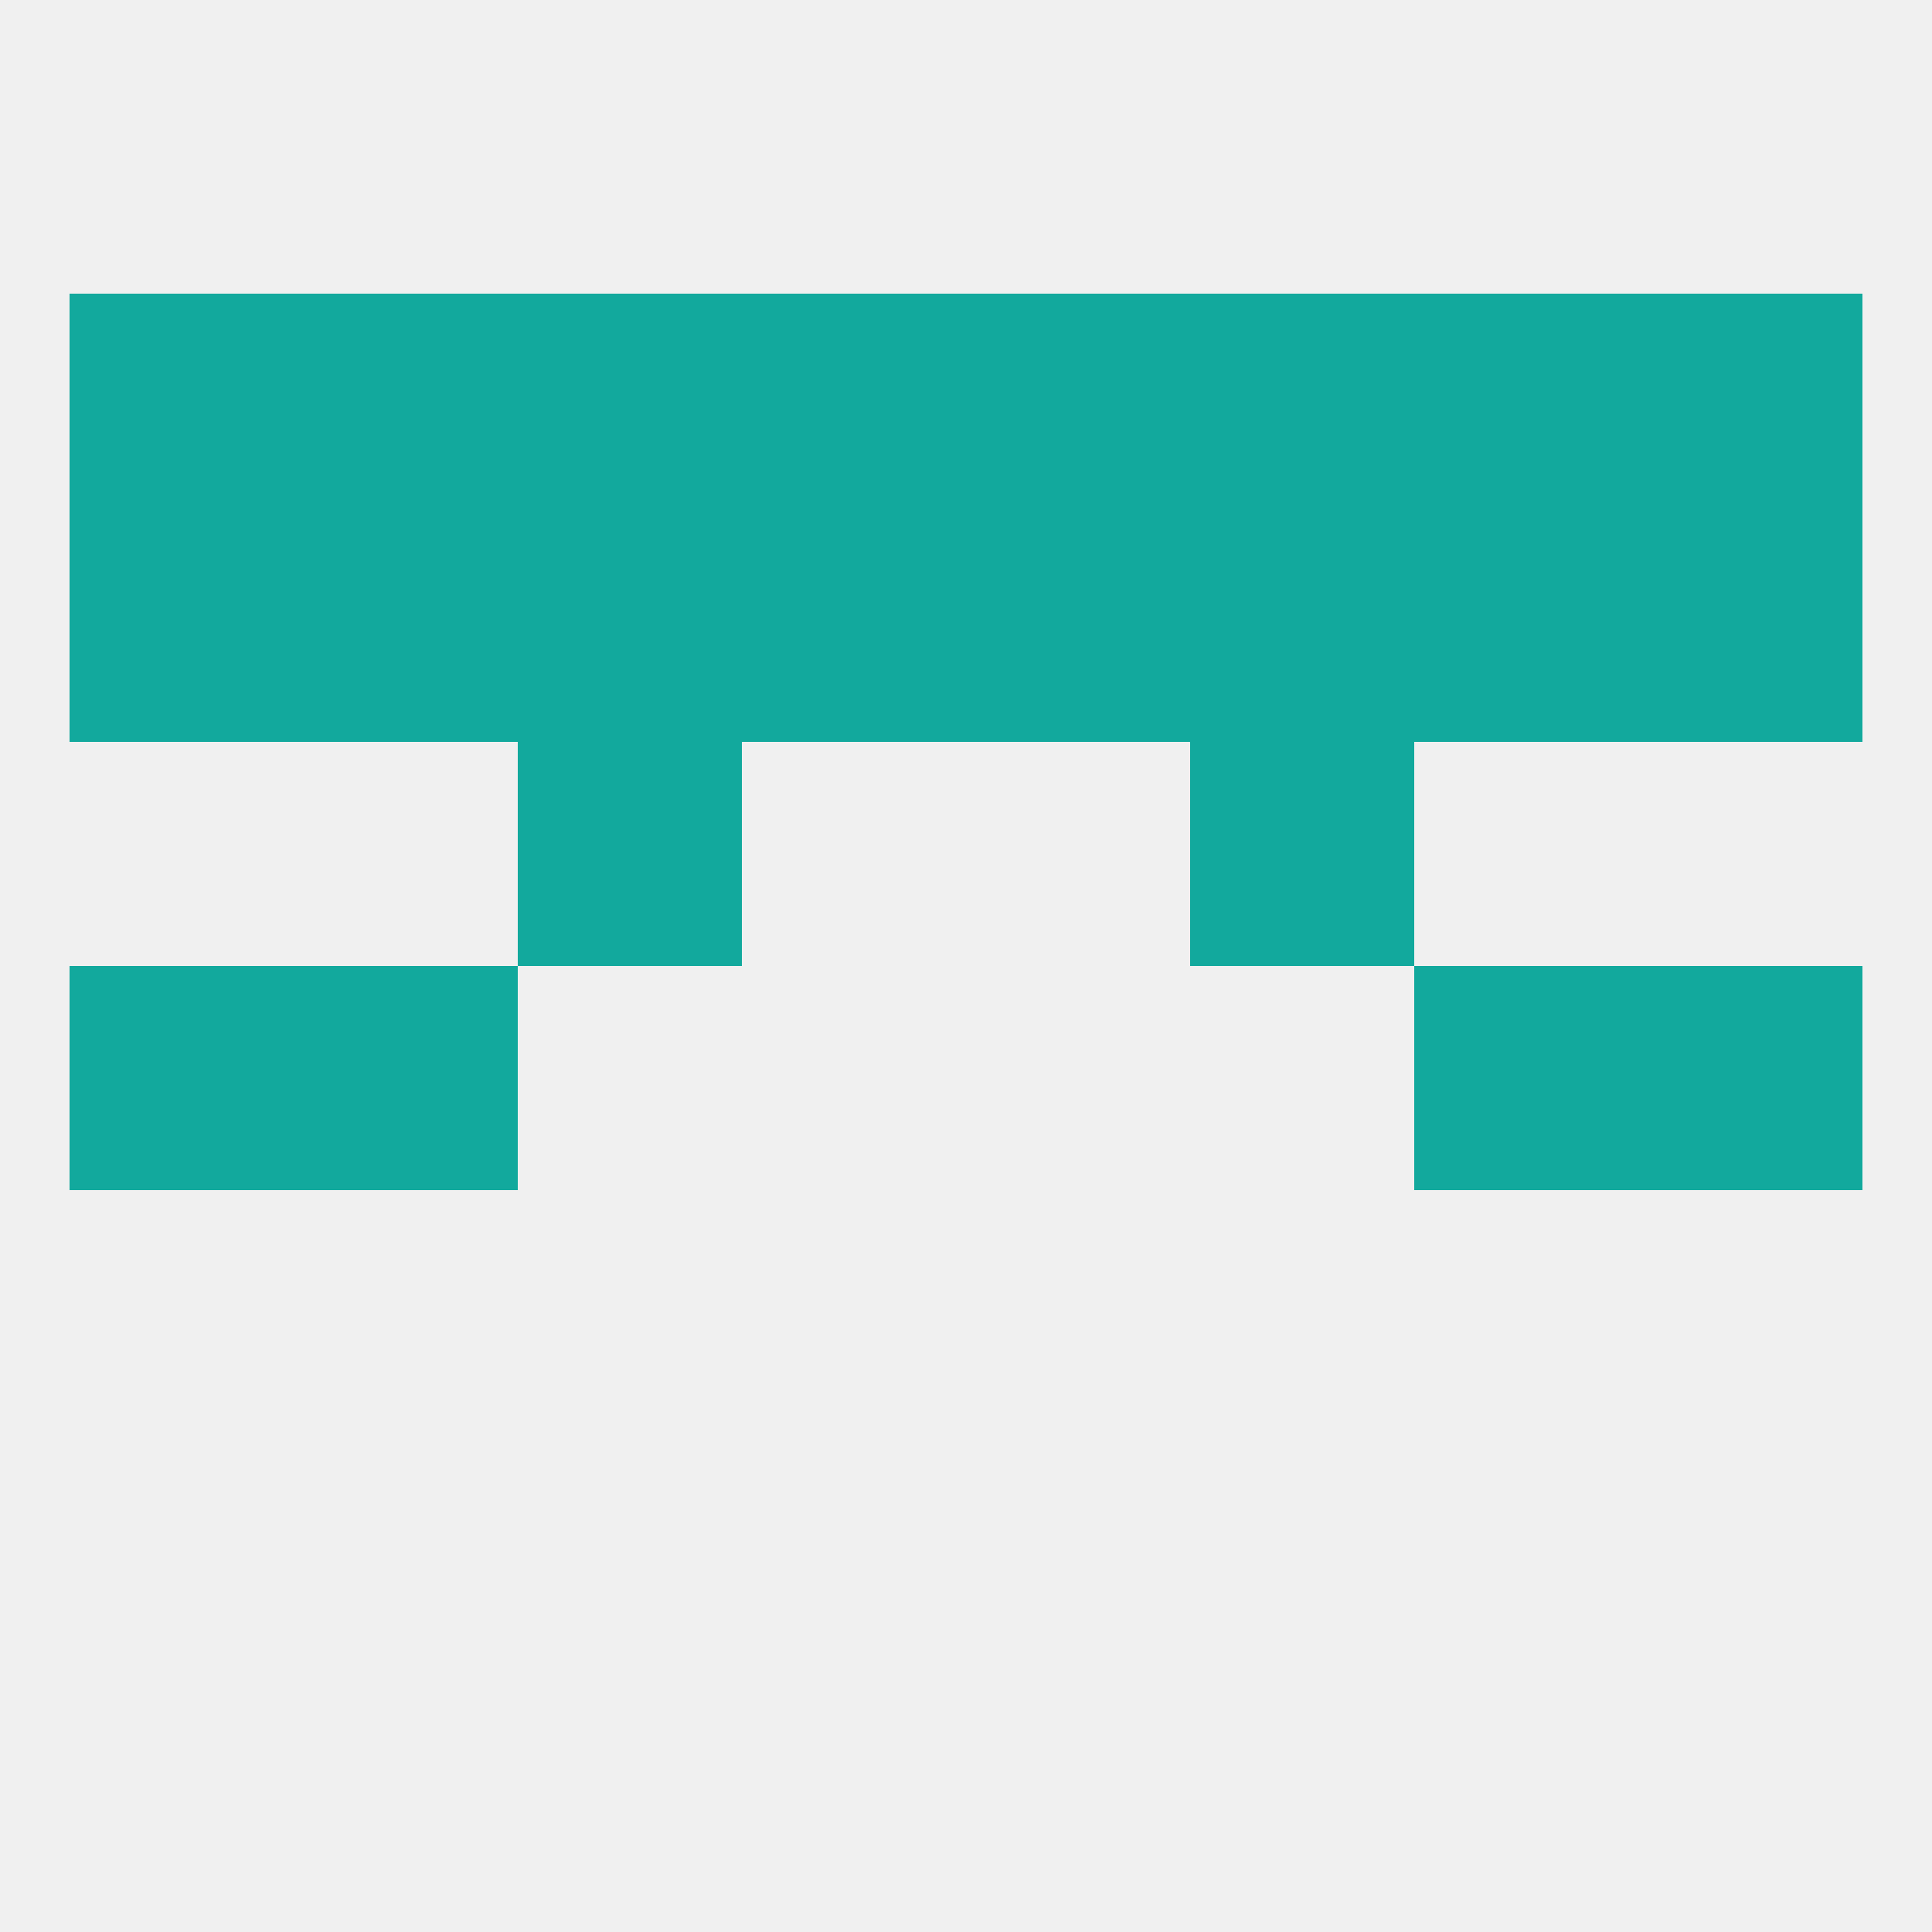
<!--   <?xml version="1.0"?> -->
<svg version="1.1" baseprofile="full" xmlns="http://www.w3.org/2000/svg" xmlns:xlink="http://www.w3.org/1999/xlink" xmlns:ev="http://www.w3.org/2001/xml-events" width="250" height="250" viewBox="0 0 250 250" >
	<rect width="100%" height="100%" fill="rgba(240,240,240,255)"/>

	<rect x="183" y="125" width="29" height="29" fill="rgba(18,169,157,255)"/>
	<rect x="9" y="125" width="29" height="29" fill="rgba(18,169,157,255)"/>
	<rect x="212" y="125" width="29" height="29" fill="rgba(18,169,157,255)"/>
	<rect x="38" y="125" width="29" height="29" fill="rgba(18,169,157,255)"/>
	<rect x="154" y="96" width="29" height="29" fill="rgba(18,169,157,255)"/>
	<rect x="67" y="96" width="29" height="29" fill="rgba(18,169,157,255)"/>
	<rect x="67" y="67" width="29" height="29" fill="rgba(18,169,157,255)"/>
	<rect x="154" y="67" width="29" height="29" fill="rgba(18,169,157,255)"/>
	<rect x="96" y="67" width="29" height="29" fill="rgba(18,169,157,255)"/>
	<rect x="125" y="67" width="29" height="29" fill="rgba(18,169,157,255)"/>
	<rect x="9" y="67" width="29" height="29" fill="rgba(18,169,157,255)"/>
	<rect x="212" y="67" width="29" height="29" fill="rgba(18,169,157,255)"/>
	<rect x="38" y="67" width="29" height="29" fill="rgba(18,169,157,255)"/>
	<rect x="183" y="67" width="29" height="29" fill="rgba(18,169,157,255)"/>
	<rect x="125" y="38" width="29" height="29" fill="rgba(18,169,157,255)"/>
	<rect x="38" y="38" width="29" height="29" fill="rgba(18,169,157,255)"/>
	<rect x="183" y="38" width="29" height="29" fill="rgba(18,169,157,255)"/>
	<rect x="96" y="38" width="29" height="29" fill="rgba(18,169,157,255)"/>
	<rect x="9" y="38" width="29" height="29" fill="rgba(18,169,157,255)"/>
	<rect x="212" y="38" width="29" height="29" fill="rgba(18,169,157,255)"/>
	<rect x="67" y="38" width="29" height="29" fill="rgba(18,169,157,255)"/>
	<rect x="154" y="38" width="29" height="29" fill="rgba(18,169,157,255)"/>
</svg>
